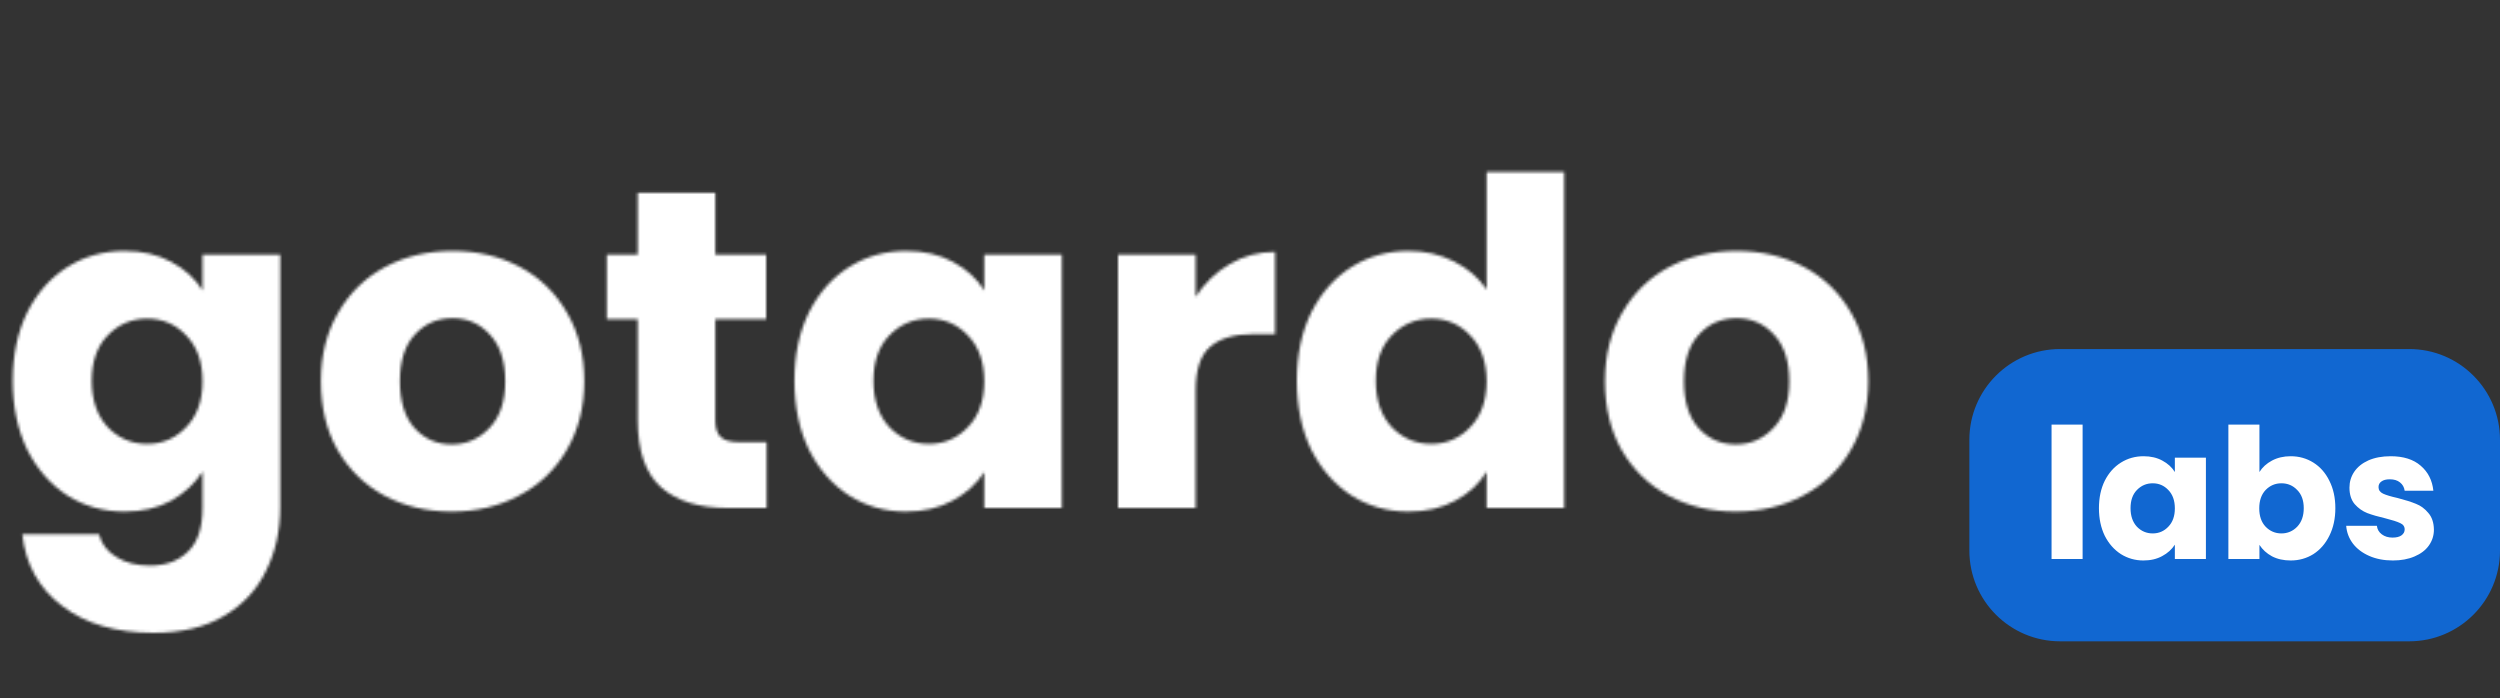 <svg width="881" height="246" viewBox="0 0 881 246" fill="none" xmlns="http://www.w3.org/2000/svg">
<rect x="0" y="0" width="881" height="246" fill="#333333" stroke="none"/>
<mask id="path-1-inside-1_101_2" fill="white">
<path d="M43.856 88.44C50.149 88.44 55.642 89.72 60.336 92.28C65.136 94.84 68.816 98.2 71.376 102.36V89.72H98.736V178.84C98.736 187.053 97.082 194.467 93.776 201.08C90.576 207.8 85.616 213.133 78.896 217.08C72.282 221.027 64.016 223 54.096 223C40.869 223 30.149 219.853 21.936 213.56C13.722 207.373 9.029 198.947 7.856 188.28H34.896C35.749 191.693 37.776 194.36 40.976 196.28C44.176 198.307 48.122 199.32 52.816 199.32C58.469 199.32 62.949 197.667 66.256 194.36C69.669 191.16 71.376 185.987 71.376 178.84V166.2C68.709 170.36 65.029 173.773 60.336 176.44C55.642 179 50.149 180.28 43.856 180.28C36.496 180.28 29.829 178.413 23.856 174.68C17.882 170.84 13.136 165.453 9.616 158.52C6.202 151.48 4.496 143.373 4.496 134.2C4.496 125.027 6.202 116.973 9.616 110.04C13.136 103.107 17.882 97.773 23.856 94.04C29.829 90.307 36.496 88.44 43.856 88.44ZM71.376 134.36C71.376 127.533 69.456 122.147 65.616 118.2C61.882 114.253 57.296 112.28 51.856 112.28C46.416 112.28 41.776 114.253 37.936 118.2C34.202 122.04 32.336 127.373 32.336 134.2C32.336 141.027 34.202 146.467 37.936 150.52C41.776 154.467 46.416 156.44 51.856 156.44C57.296 156.44 61.882 154.467 65.616 150.52C69.456 146.573 71.376 141.187 71.376 134.36ZM159.169 180.28C150.423 180.28 142.529 178.413 135.489 174.68C128.556 170.947 123.063 165.613 119.009 158.68C115.063 151.747 113.089 143.64 113.089 134.36C113.089 125.187 115.116 117.133 119.169 110.2C123.223 103.16 128.769 97.773 135.809 94.04C142.849 90.307 150.743 88.44 159.489 88.44C168.236 88.44 176.129 90.307 183.169 94.04C190.209 97.773 195.756 103.16 199.809 110.2C203.863 117.133 205.889 125.187 205.889 134.36C205.889 143.533 203.809 151.64 199.649 158.68C195.596 165.613 189.996 170.947 182.849 174.68C175.809 178.413 167.916 180.28 159.169 180.28ZM159.169 156.6C164.396 156.6 168.823 154.68 172.449 150.84C176.183 147 178.049 141.507 178.049 134.36C178.049 127.213 176.236 121.72 172.609 117.88C169.089 114.04 164.716 112.12 159.489 112.12C154.156 112.12 149.729 114.04 146.209 117.88C142.689 121.613 140.929 127.107 140.929 134.36C140.929 141.507 142.636 147 146.049 150.84C149.569 154.68 153.943 156.6 159.169 156.6ZM270.164 155.8V179H256.244C246.324 179 238.591 176.6 233.044 171.8C227.498 166.893 224.724 158.947 224.724 147.96V112.44H213.844V89.72H224.724V67.96H252.084V89.72H270.004V112.44H252.084V148.28C252.084 150.947 252.724 152.867 254.004 154.04C255.284 155.213 257.418 155.8 260.404 155.8H270.164ZM279.964 134.2C279.964 125.027 281.671 116.973 285.084 110.04C288.604 103.107 293.351 97.773 299.324 94.04C305.298 90.307 311.964 88.44 319.324 88.44C325.618 88.44 331.111 89.72 335.804 92.28C340.604 94.84 344.284 98.2 346.844 102.36V89.72H374.204V179H346.844V166.36C344.178 170.52 340.444 173.88 335.644 176.44C330.951 179 325.458 180.28 319.164 180.28C311.911 180.28 305.298 178.413 299.324 174.68C293.351 170.84 288.604 165.453 285.084 158.52C281.671 151.48 279.964 143.373 279.964 134.2ZM346.844 134.36C346.844 127.533 344.924 122.147 341.084 118.2C337.351 114.253 332.764 112.28 327.324 112.28C321.884 112.28 317.244 114.253 313.404 118.2C309.671 122.04 307.804 127.373 307.804 134.2C307.804 141.027 309.671 146.467 313.404 150.52C317.244 154.467 321.884 156.44 327.324 156.44C332.764 156.44 337.351 154.467 341.084 150.52C344.924 146.573 346.844 141.187 346.844 134.36ZM421.358 104.6C424.558 99.693 428.558 95.853 433.358 93.08C438.158 90.2 443.491 88.76 449.358 88.76V117.72H441.838C435.011 117.72 429.891 119.213 426.478 122.2C423.065 125.08 421.358 130.2 421.358 137.56V179H393.998V89.72H421.358V104.6ZM456.996 134.2C456.996 125.027 458.702 116.973 462.116 110.04C465.636 103.107 470.382 97.773 476.356 94.04C482.329 90.307 488.996 88.44 496.356 88.44C502.222 88.44 507.556 89.667 512.356 92.12C517.262 94.573 521.102 97.88 523.876 102.04V60.6H551.236V179H523.876V166.2C521.316 170.467 517.636 173.88 512.836 176.44C508.142 179 502.649 180.28 496.356 180.28C488.996 180.28 482.329 178.413 476.356 174.68C470.382 170.84 465.636 165.453 462.116 158.52C458.702 151.48 456.996 143.373 456.996 134.2ZM523.876 134.36C523.876 127.533 521.956 122.147 518.116 118.2C514.382 114.253 509.796 112.28 504.356 112.28C498.916 112.28 494.276 114.253 490.436 118.2C486.702 122.04 484.836 127.373 484.836 134.2C484.836 141.027 486.702 146.467 490.436 150.52C494.276 154.467 498.916 156.44 504.356 156.44C509.796 156.44 514.382 154.467 518.116 150.52C521.956 146.573 523.876 141.187 523.876 134.36ZM611.669 180.28C602.923 180.28 595.029 178.413 587.989 174.68C581.056 170.947 575.563 165.613 571.509 158.68C567.563 151.747 565.589 143.64 565.589 134.36C565.589 125.187 567.616 117.133 571.669 110.2C575.723 103.16 581.269 97.773 588.309 94.04C595.349 90.307 603.243 88.44 611.989 88.44C620.736 88.44 628.629 90.307 635.669 94.04C642.709 97.773 648.256 103.16 652.309 110.2C656.363 117.133 658.389 125.187 658.389 134.36C658.389 143.533 656.309 151.64 652.149 158.68C648.096 165.613 642.496 170.947 635.349 174.68C628.309 178.413 620.416 180.28 611.669 180.28ZM611.669 156.6C616.896 156.6 621.323 154.68 624.949 150.84C628.683 147 630.549 141.507 630.549 134.36C630.549 127.213 628.736 121.72 625.109 117.88C621.589 114.04 617.216 112.12 611.989 112.12C606.656 112.12 602.229 114.04 598.709 117.88C595.189 121.613 593.429 127.107 593.429 134.36C593.429 141.507 595.136 147 598.549 150.84C602.069 154.68 606.443 156.6 611.669 156.6Z"/>
</mask>
<path d="M43.856 88.44C50.149 88.44 55.642 89.72 60.336 92.28C65.136 94.84 68.816 98.2 71.376 102.36V89.72H98.736V178.84C98.736 187.053 97.082 194.467 93.776 201.08C90.576 207.8 85.616 213.133 78.896 217.08C72.282 221.027 64.016 223 54.096 223C40.869 223 30.149 219.853 21.936 213.56C13.722 207.373 9.029 198.947 7.856 188.28H34.896C35.749 191.693 37.776 194.36 40.976 196.28C44.176 198.307 48.122 199.32 52.816 199.32C58.469 199.32 62.949 197.667 66.256 194.36C69.669 191.16 71.376 185.987 71.376 178.84V166.2C68.709 170.36 65.029 173.773 60.336 176.44C55.642 179 50.149 180.28 43.856 180.28C36.496 180.28 29.829 178.413 23.856 174.68C17.882 170.84 13.136 165.453 9.616 158.52C6.202 151.48 4.496 143.373 4.496 134.2C4.496 125.027 6.202 116.973 9.616 110.04C13.136 103.107 17.882 97.773 23.856 94.04C29.829 90.307 36.496 88.44 43.856 88.44ZM71.376 134.36C71.376 127.533 69.456 122.147 65.616 118.2C61.882 114.253 57.296 112.28 51.856 112.28C46.416 112.28 41.776 114.253 37.936 118.2C34.202 122.04 32.336 127.373 32.336 134.2C32.336 141.027 34.202 146.467 37.936 150.52C41.776 154.467 46.416 156.44 51.856 156.44C57.296 156.44 61.882 154.467 65.616 150.52C69.456 146.573 71.376 141.187 71.376 134.36ZM159.169 180.28C150.423 180.28 142.529 178.413 135.489 174.68C128.556 170.947 123.063 165.613 119.009 158.68C115.063 151.747 113.089 143.64 113.089 134.36C113.089 125.187 115.116 117.133 119.169 110.2C123.223 103.16 128.769 97.773 135.809 94.04C142.849 90.307 150.743 88.44 159.489 88.44C168.236 88.44 176.129 90.307 183.169 94.04C190.209 97.773 195.756 103.16 199.809 110.2C203.863 117.133 205.889 125.187 205.889 134.36C205.889 143.533 203.809 151.64 199.649 158.68C195.596 165.613 189.996 170.947 182.849 174.68C175.809 178.413 167.916 180.28 159.169 180.28ZM159.169 156.6C164.396 156.6 168.823 154.68 172.449 150.84C176.183 147 178.049 141.507 178.049 134.36C178.049 127.213 176.236 121.72 172.609 117.88C169.089 114.04 164.716 112.12 159.489 112.12C154.156 112.12 149.729 114.04 146.209 117.88C142.689 121.613 140.929 127.107 140.929 134.36C140.929 141.507 142.636 147 146.049 150.84C149.569 154.68 153.943 156.6 159.169 156.6ZM270.164 155.8V179H256.244C246.324 179 238.591 176.6 233.044 171.8C227.498 166.893 224.724 158.947 224.724 147.96V112.44H213.844V89.72H224.724V67.96H252.084V89.72H270.004V112.44H252.084V148.28C252.084 150.947 252.724 152.867 254.004 154.04C255.284 155.213 257.418 155.8 260.404 155.8H270.164ZM279.964 134.2C279.964 125.027 281.671 116.973 285.084 110.04C288.604 103.107 293.351 97.773 299.324 94.04C305.298 90.307 311.964 88.44 319.324 88.44C325.618 88.44 331.111 89.72 335.804 92.28C340.604 94.84 344.284 98.2 346.844 102.36V89.72H374.204V179H346.844V166.36C344.178 170.52 340.444 173.88 335.644 176.44C330.951 179 325.458 180.28 319.164 180.28C311.911 180.28 305.298 178.413 299.324 174.68C293.351 170.84 288.604 165.453 285.084 158.52C281.671 151.48 279.964 143.373 279.964 134.2ZM346.844 134.36C346.844 127.533 344.924 122.147 341.084 118.2C337.351 114.253 332.764 112.28 327.324 112.28C321.884 112.28 317.244 114.253 313.404 118.2C309.671 122.04 307.804 127.373 307.804 134.2C307.804 141.027 309.671 146.467 313.404 150.52C317.244 154.467 321.884 156.44 327.324 156.44C332.764 156.44 337.351 154.467 341.084 150.52C344.924 146.573 346.844 141.187 346.844 134.36ZM421.358 104.6C424.558 99.693 428.558 95.853 433.358 93.08C438.158 90.2 443.491 88.76 449.358 88.76V117.72H441.838C435.011 117.72 429.891 119.213 426.478 122.2C423.065 125.08 421.358 130.2 421.358 137.56V179H393.998V89.72H421.358V104.6ZM456.996 134.2C456.996 125.027 458.702 116.973 462.116 110.04C465.636 103.107 470.382 97.773 476.356 94.04C482.329 90.307 488.996 88.44 496.356 88.44C502.222 88.44 507.556 89.667 512.356 92.12C517.262 94.573 521.102 97.88 523.876 102.04V60.6H551.236V179H523.876V166.2C521.316 170.467 517.636 173.88 512.836 176.44C508.142 179 502.649 180.28 496.356 180.28C488.996 180.28 482.329 178.413 476.356 174.68C470.382 170.84 465.636 165.453 462.116 158.52C458.702 151.48 456.996 143.373 456.996 134.2ZM523.876 134.36C523.876 127.533 521.956 122.147 518.116 118.2C514.382 114.253 509.796 112.28 504.356 112.28C498.916 112.28 494.276 114.253 490.436 118.2C486.702 122.04 484.836 127.373 484.836 134.2C484.836 141.027 486.702 146.467 490.436 150.52C494.276 154.467 498.916 156.44 504.356 156.44C509.796 156.44 514.382 154.467 518.116 150.52C521.956 146.573 523.876 141.187 523.876 134.36ZM611.669 180.28C602.923 180.28 595.029 178.413 587.989 174.68C581.056 170.947 575.563 165.613 571.509 158.68C567.563 151.747 565.589 143.64 565.589 134.36C565.589 125.187 567.616 117.133 571.669 110.2C575.723 103.16 581.269 97.773 588.309 94.04C595.349 90.307 603.243 88.44 611.989 88.44C620.736 88.44 628.629 90.307 635.669 94.04C642.709 97.773 648.256 103.16 652.309 110.2C656.363 117.133 658.389 125.187 658.389 134.36C658.389 143.533 656.309 151.64 652.149 158.68C648.096 165.613 642.496 170.947 635.349 174.68C628.309 178.413 620.416 180.28 611.669 180.28ZM611.669 156.6C616.896 156.6 621.323 154.68 624.949 150.84C628.683 147 630.549 141.507 630.549 134.36C630.549 127.213 628.736 121.72 625.109 117.88C621.589 114.04 617.216 112.12 611.989 112.12C606.656 112.12 602.229 114.04 598.709 117.88C595.189 121.613 593.429 127.107 593.429 134.36C593.429 141.507 595.136 147 598.549 150.84C602.069 154.68 606.443 156.6 611.669 156.6Z" fill="white" stroke="white" stroke-width="2" mask="url(#path-1-inside-1_101_2)"/>
<path d="M726 123.5H849C866.397 123.5 880.5 137.603 880.5 155V194C880.5 211.397 866.397 225.5 849 225.5H726C708.603 225.5 694.5 211.397 694.5 194V155C694.5 137.603 708.603 123.5 726 123.5Z" fill="#1167D1" stroke="#1167D1"/>
<path d="M733.912 149.64V197H722.968V149.64H733.912ZM739.667 179.08C739.667 175.411 740.35 172.189 741.715 169.416C743.123 166.643 745.022 164.509 747.411 163.016C749.8 161.523 752.467 160.776 755.411 160.776C757.928 160.776 760.126 161.288 762.003 162.312C763.923 163.336 765.395 164.68 766.419 166.344V161.288H777.363V197H766.419V191.944C765.352 193.608 763.859 194.952 761.939 195.976C760.062 197 757.864 197.512 755.347 197.512C752.446 197.512 749.8 196.765 747.411 195.272C745.022 193.736 743.123 191.581 741.715 188.808C740.35 185.992 739.667 182.749 739.667 179.08ZM766.419 179.144C766.419 176.413 765.651 174.259 764.115 172.68C762.622 171.101 760.787 170.312 758.611 170.312C756.435 170.312 754.579 171.101 753.043 172.68C751.55 174.216 750.803 176.349 750.803 179.08C750.803 181.811 751.55 183.987 753.043 185.608C754.579 187.187 756.435 187.976 758.611 187.976C760.787 187.976 762.622 187.187 764.115 185.608C765.651 184.029 766.419 181.875 766.419 179.144ZM796.225 166.344C797.249 164.68 798.721 163.336 800.641 162.312C802.561 161.288 804.758 160.776 807.233 160.776C810.177 160.776 812.843 161.523 815.233 163.016C817.622 164.509 819.499 166.643 820.865 169.416C822.273 172.189 822.977 175.411 822.977 179.08C822.977 182.749 822.273 185.992 820.865 188.808C819.499 191.581 817.622 193.736 815.233 195.272C812.843 196.765 810.177 197.512 807.233 197.512C804.715 197.512 802.518 197.021 800.641 196.04C798.763 195.016 797.291 193.672 796.225 192.008V197H785.281V149.64H796.225V166.344ZM811.841 179.08C811.841 176.349 811.073 174.216 809.537 172.68C808.043 171.101 806.187 170.312 803.969 170.312C801.793 170.312 799.937 171.101 798.401 172.68C796.907 174.259 796.161 176.413 796.161 179.144C796.161 181.875 796.907 184.029 798.401 185.608C799.937 187.187 801.793 187.976 803.969 187.976C806.145 187.976 808.001 187.187 809.537 185.608C811.073 183.987 811.841 181.811 811.841 179.08ZM843.246 197.512C840.131 197.512 837.358 196.979 834.926 195.912C832.494 194.845 830.574 193.395 829.166 191.56C827.758 189.683 826.969 187.592 826.798 185.288H837.614C837.742 186.525 838.318 187.528 839.342 188.296C840.366 189.064 841.625 189.448 843.118 189.448C844.483 189.448 845.529 189.192 846.254 188.68C847.022 188.125 847.406 187.421 847.406 186.568C847.406 185.544 846.873 184.797 845.806 184.328C844.739 183.816 843.011 183.261 840.622 182.664C838.062 182.067 835.929 181.448 834.222 180.808C832.515 180.125 831.043 179.08 829.806 177.672C828.569 176.221 827.95 174.28 827.95 171.848C827.95 169.8 828.505 167.944 829.614 166.28C830.766 164.573 832.43 163.229 834.606 162.248C836.825 161.267 839.449 160.776 842.478 160.776C846.958 160.776 850.478 161.885 853.038 164.104C855.641 166.323 857.134 169.267 857.518 172.936H847.406C847.235 171.699 846.681 170.717 845.742 169.992C844.846 169.267 843.651 168.904 842.158 168.904C840.878 168.904 839.897 169.16 839.214 169.672C838.531 170.141 838.19 170.803 838.19 171.656C838.19 172.68 838.723 173.448 839.79 173.96C840.899 174.472 842.606 174.984 844.91 175.496C847.555 176.179 849.71 176.861 851.374 177.544C853.038 178.184 854.489 179.251 855.726 180.744C857.006 182.195 857.667 184.157 857.71 186.632C857.71 188.723 857.113 190.6 855.918 192.264C854.766 193.885 853.081 195.165 850.862 196.104C848.686 197.043 846.147 197.512 843.246 197.512Z" fill="white"/>
</svg>
